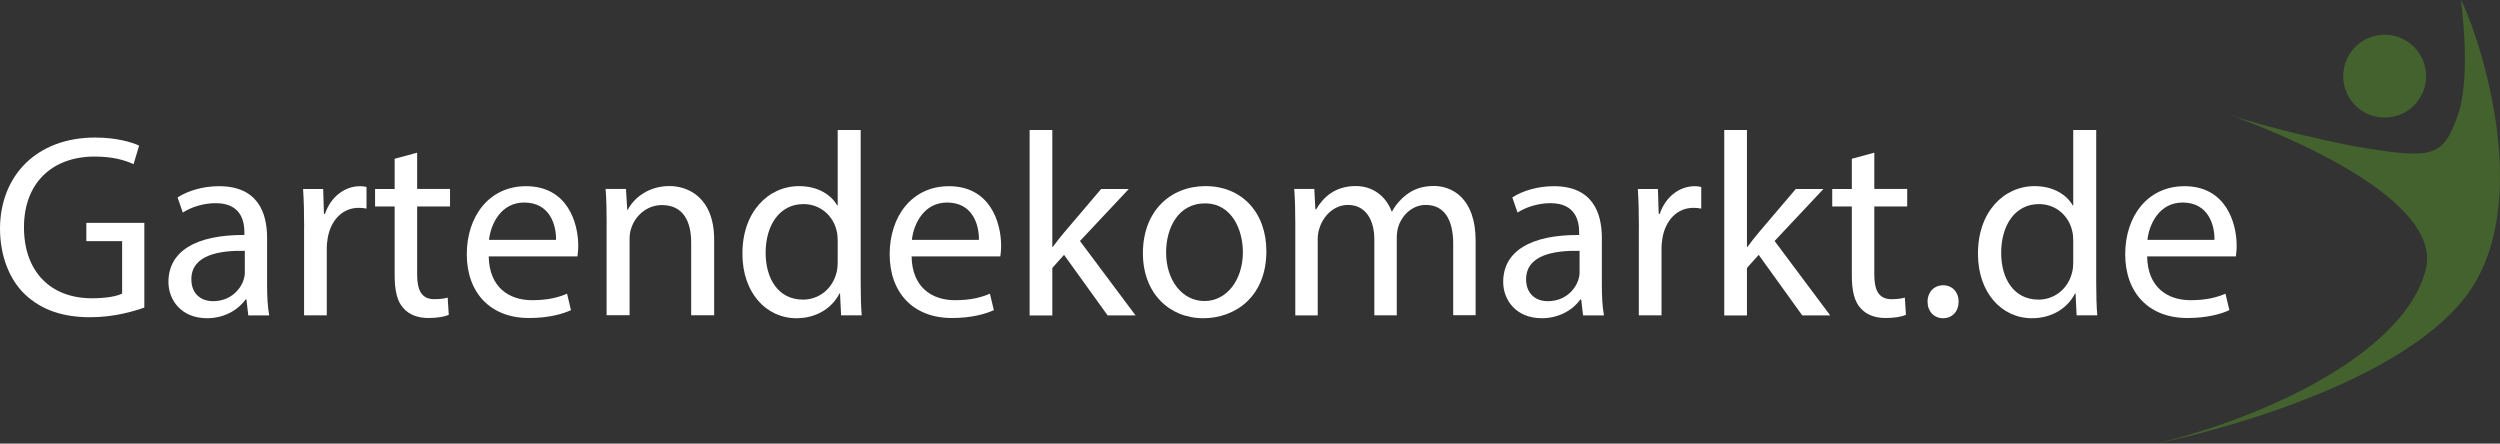 <?xml version="1.0" encoding="utf-8"?>
<!-- Generator: Adobe Illustrator 24.2.3, SVG Export Plug-In . SVG Version: 6.00 Build 0)  -->
<svg version="1.1" id="Layer_1" xmlns="http://www.w3.org/2000/svg" xmlns:xlink="http://www.w3.org/1999/xlink" x="0px" y="0px"
	 viewBox="0 0 3535.3 627.3" style="enable-background:new 0 0 3535.3 627.3;" xml:space="preserve">
<rect x="0" y="0" width="3535.3" height="627.3" fill="#333333" stroke="none"/>
<style type="text/css">
	.st0{fill:#FFFFFF;}
	.st1{fill:#43622E;}
</style>
<g>
	<path class="st0" d="M204.1,434.9c-14.4,5.2-42.8,13.7-76.4,13.7c-37.7,0-68.7-9.6-93-32.9C13.3,395,0,361.8,0,323
		c0.4-74.2,51.3-128.5,134.7-128.5c28.8,0,51.3,6.3,62,11.4l-7.8,26.2c-13.3-5.9-29.9-10.7-55-10.7c-60.5,0-100,37.7-100,100
		c0,63.1,38,100.4,96,100.4c21,0,35.4-3,42.8-6.6v-74.2h-50.6v-25.8h82V434.9z"/>
	<path class="st0" d="M351.1,445.9l-2.6-22.5h-1.1c-10,14-29.2,26.6-54.6,26.6c-36.2,0-54.6-25.5-54.6-51.3
		c0-43.2,38.4-66.8,107.4-66.4v-3.7c0-14.8-4.1-41.3-40.6-41.3c-16.6,0-34,5.2-46.5,13.3l-7.4-21.4c14.8-9.6,36.2-15.9,58.7-15.9
		c54.6,0,67.9,37.3,67.9,73.1v66.8c0,15.5,0.7,30.6,3,42.8H351.1z M346.3,354.7c-35.4-0.7-75.7,5.5-75.7,40.2c0,21,14,31,30.6,31
		c23.3,0,38-14.8,43.2-29.9c1.1-3.3,1.8-7,1.8-10.3V354.7z"/>
	<path class="st0" d="M430.1,323c0-21-0.4-39.1-1.5-55.7H457l1.1,35.1h1.5c8.1-24,27.7-39.1,49.5-39.1c3.7,0,6.3,0.4,9.2,1.1v30.6
		c-3.3-0.7-6.6-1.1-11.1-1.1c-22.9,0-39.1,17.4-43.6,41.7c-0.7,4.4-1.5,9.6-1.5,15.1v95.2h-32.1V323z"/>
	<path class="st0" d="M589.9,215.9v51.3h46.5V292h-46.5v96.4c0,22.1,6.3,34.7,24.4,34.7c8.5,0,14.8-1.1,18.8-2.2l1.5,24.4
		c-6.3,2.6-16.2,4.4-28.8,4.4c-15.1,0-27.3-4.8-35.1-13.7c-9.2-9.6-12.6-25.5-12.6-46.5V292h-27.7v-24.7h27.7v-42.8L589.9,215.9z"/>
	<path class="st0" d="M691.1,362.5c0.7,43.9,28.8,62,61.3,62c23.3,0,37.3-4.1,49.5-9.2l5.5,23.3c-11.4,5.2-31,11.1-59.4,11.1
		c-55,0-87.9-36.2-87.9-90.1c0-53.9,31.7-96.3,83.8-96.3c58.3,0,73.8,51.3,73.8,84.2c0,6.6-0.7,11.8-1.1,15.1H691.1z M786.3,339.2
		c0.4-20.7-8.5-52.8-45-52.8c-32.9,0-47.3,30.3-49.8,52.8H786.3z"/>
	<path class="st0" d="M857.9,315.6c0-18.5-0.4-33.6-1.5-48.4h28.8l1.8,29.5h0.7c8.9-17,29.5-33.6,59.1-33.6
		c24.7,0,63.1,14.8,63.1,76v106.7h-32.5v-103c0-28.8-10.7-52.8-41.3-52.8c-21.4,0-38,15.1-43.6,33.2c-1.5,4.1-2.2,9.6-2.2,15.1
		v107.4h-32.5V315.6z"/>
	<path class="st0" d="M1217.1,183.8v216c0,15.9,0.4,34,1.5,46.1h-29.2l-1.5-31h-0.7c-10,19.9-31.7,35.1-60.9,35.1
		c-43.2,0-76.4-36.5-76.4-90.8c-0.4-59.4,36.5-96,80.1-96c27.3,0,45.8,12.9,53.9,27.3h0.7V183.8H1217.1z M1184.6,340
		c0-4.1-0.4-9.6-1.5-13.7c-4.8-20.7-22.5-37.7-46.9-37.7c-33.6,0-53.5,29.5-53.5,69c0,36.2,17.7,66.1,52.8,66.1
		c21.8,0,41.7-14.4,47.6-38.8c1.1-4.4,1.5-8.9,1.5-14V340z"/>
	<path class="st0" d="M1289.1,362.5c0.7,43.9,28.8,62,61.3,62c23.3,0,37.3-4.1,49.5-9.2l5.5,23.3c-11.4,5.2-31,11.1-59.4,11.1
		c-55,0-87.9-36.2-87.9-90.1c0-53.9,31.7-96.3,83.8-96.3c58.3,0,73.8,51.3,73.8,84.2c0,6.6-0.7,11.8-1.1,15.1H1289.1z M1384.3,339.2
		c0.4-20.7-8.5-52.8-45-52.8c-32.9,0-47.3,30.3-49.8,52.8H1384.3z"/>
	<path class="st0" d="M1488.1,349.2h0.7c4.4-6.3,10.7-14,15.9-20.3l52.4-61.6h39.1l-69,73.5l78.6,105.2h-39.5l-61.6-85.6l-16.6,18.5
		v67.2h-32.1V183.8h32.1V349.2z"/>
	<path class="st0" d="M1790.8,355.1c0,66.1-45.8,94.9-89,94.9c-48.4,0-85.6-35.4-85.6-91.9c0-59.8,39.1-94.9,88.6-94.9
		C1756.1,263.2,1790.8,300.5,1790.8,355.1z M1649,357c0,39.1,22.5,68.7,54.3,68.7c31,0,54.3-29.2,54.3-69.4
		c0-30.3-15.1-68.7-53.5-68.7C1665.6,287.6,1649,323,1649,357z"/>
	<path class="st0" d="M1831.7,315.6c0-18.5-0.4-33.6-1.5-48.4h28.4l1.5,28.8h1.1c10-17,26.6-32.9,56.1-32.9
		c24.4,0,42.8,14.8,50.6,35.8h0.7c5.5-10,12.6-17.7,19.9-23.3c10.7-8.1,22.5-12.6,39.5-12.6c23.6,0,58.7,15.5,58.7,77.5v105.2h-31.7
		V344.8c0-34.3-12.6-55-38.8-55c-18.5,0-32.9,13.7-38.4,29.5c-1.5,4.4-2.6,10.3-2.6,16.2v110.4h-31.7V338.9
		c0-28.4-12.6-49.1-37.3-49.1c-20.3,0-35.1,16.2-40.2,32.5c-1.8,4.8-2.6,10.3-2.6,15.9v107.8h-31.7V315.6z"/>
	<path class="st0" d="M2238.6,445.9l-2.6-22.5h-1.1c-10,14-29.2,26.6-54.6,26.6c-36.2,0-54.6-25.5-54.6-51.3
		c0-43.2,38.4-66.8,107.4-66.4v-3.7c0-14.8-4.1-41.3-40.6-41.3c-16.6,0-34,5.2-46.5,13.3l-7.4-21.4c14.8-9.6,36.2-15.9,58.7-15.9
		c54.6,0,67.9,37.3,67.9,73.1v66.8c0,15.5,0.7,30.6,3,42.8H2238.6z M2233.8,354.7c-35.4-0.7-75.7,5.5-75.7,40.2c0,21,14,31,30.6,31
		c23.3,0,38-14.8,43.2-29.9c1.1-3.3,1.8-7,1.8-10.3V354.7z"/>
	<path class="st0" d="M2317.6,323c0-21-0.4-39.1-1.5-55.7h28.4l1.1,35.1h1.5c8.1-24,27.7-39.1,49.5-39.1c3.7,0,6.3,0.4,9.2,1.1v30.6
		c-3.3-0.7-6.6-1.1-11.1-1.1c-22.9,0-39.1,17.4-43.6,41.7c-0.7,4.4-1.5,9.6-1.5,15.1v95.2h-32.1V323z"/>
	<path class="st0" d="M2470.4,349.2h0.7c4.4-6.3,10.7-14,15.9-20.3l52.4-61.6h39.1l-69,73.5l78.6,105.2h-39.5l-61.6-85.6l-16.6,18.5
		v67.2h-32.1V183.8h32.1V349.2z"/>
	<path class="st0" d="M2650.5,215.9v51.3h46.5V292h-46.5v96.4c0,22.1,6.3,34.7,24.4,34.7c8.5,0,14.8-1.1,18.8-2.2l1.5,24.4
		c-6.3,2.6-16.2,4.4-28.8,4.4c-15.1,0-27.3-4.8-35.1-13.7c-9.2-9.6-12.6-25.5-12.6-46.5V292h-27.7v-24.7h27.7v-42.8L2650.5,215.9z"
		/>
	<path class="st0" d="M2725.8,426.7c0-13.7,9.2-23.3,22.1-23.3c12.9,0,21.8,9.6,21.8,23.3c0,13.3-8.5,23.3-22.1,23.3
		C2734.7,450,2725.8,440,2725.8,426.7z"/>
	<path class="st0" d="M2964.3,183.8v216c0,15.9,0.4,34,1.5,46.1h-29.2l-1.5-31h-0.7c-10,19.9-31.7,35.1-60.9,35.1
		c-43.2,0-76.4-36.5-76.4-90.8c-0.4-59.4,36.5-96,80.1-96c27.3,0,45.8,12.9,53.9,27.3h0.7V183.8H2964.3z M2931.8,340
		c0-4.1-0.4-9.6-1.5-13.7c-4.8-20.7-22.5-37.7-46.9-37.7c-33.6,0-53.5,29.5-53.5,69c0,36.2,17.7,66.1,52.8,66.1
		c21.8,0,41.7-14.4,47.6-38.8c1.1-4.4,1.5-8.9,1.5-14V340z"/>
	<path class="st0" d="M3036.3,362.5c0.7,43.9,28.8,62,61.3,62c23.3,0,37.3-4.1,49.5-9.2l5.5,23.3c-11.4,5.2-31,11.1-59.4,11.1
		c-55,0-87.9-36.2-87.9-90.1c0-53.9,31.7-96.3,83.8-96.3c58.3,0,73.8,51.3,73.8,84.2c0,6.6-0.7,11.8-1.1,15.1H3036.3z M3131.5,339.2
		c0.4-20.7-8.5-52.8-45-52.8c-32.9,0-47.3,30.3-49.8,52.8H3131.5z"/>
</g>
<path class="st1" d="M3148.9,161.1c0,0,310.5,105.1,281.4,220.1c-29.1,115.1-219.1,207-381.2,246.1c0,0,312.5-61.3,430.3-198.6
	c117.7-137.3,15.2-405,0.5-428.8c0,0,15.9,109.8-5.2,165.8c-21.1,56-31.7,61.3-153.6,39.6C3321,205.4,3214.3,183.7,3148.9,161.1"/>
<path class="st1" d="M3430.8,107.7c0,32.4-26.2,58.6-58.6,58.6c-32.4,0-58.6-26.2-58.6-58.6c0-32.4,26.2-58.6,58.6-58.6
	C3404.6,49.1,3430.8,75.3,3430.8,107.7"/>
</svg>

